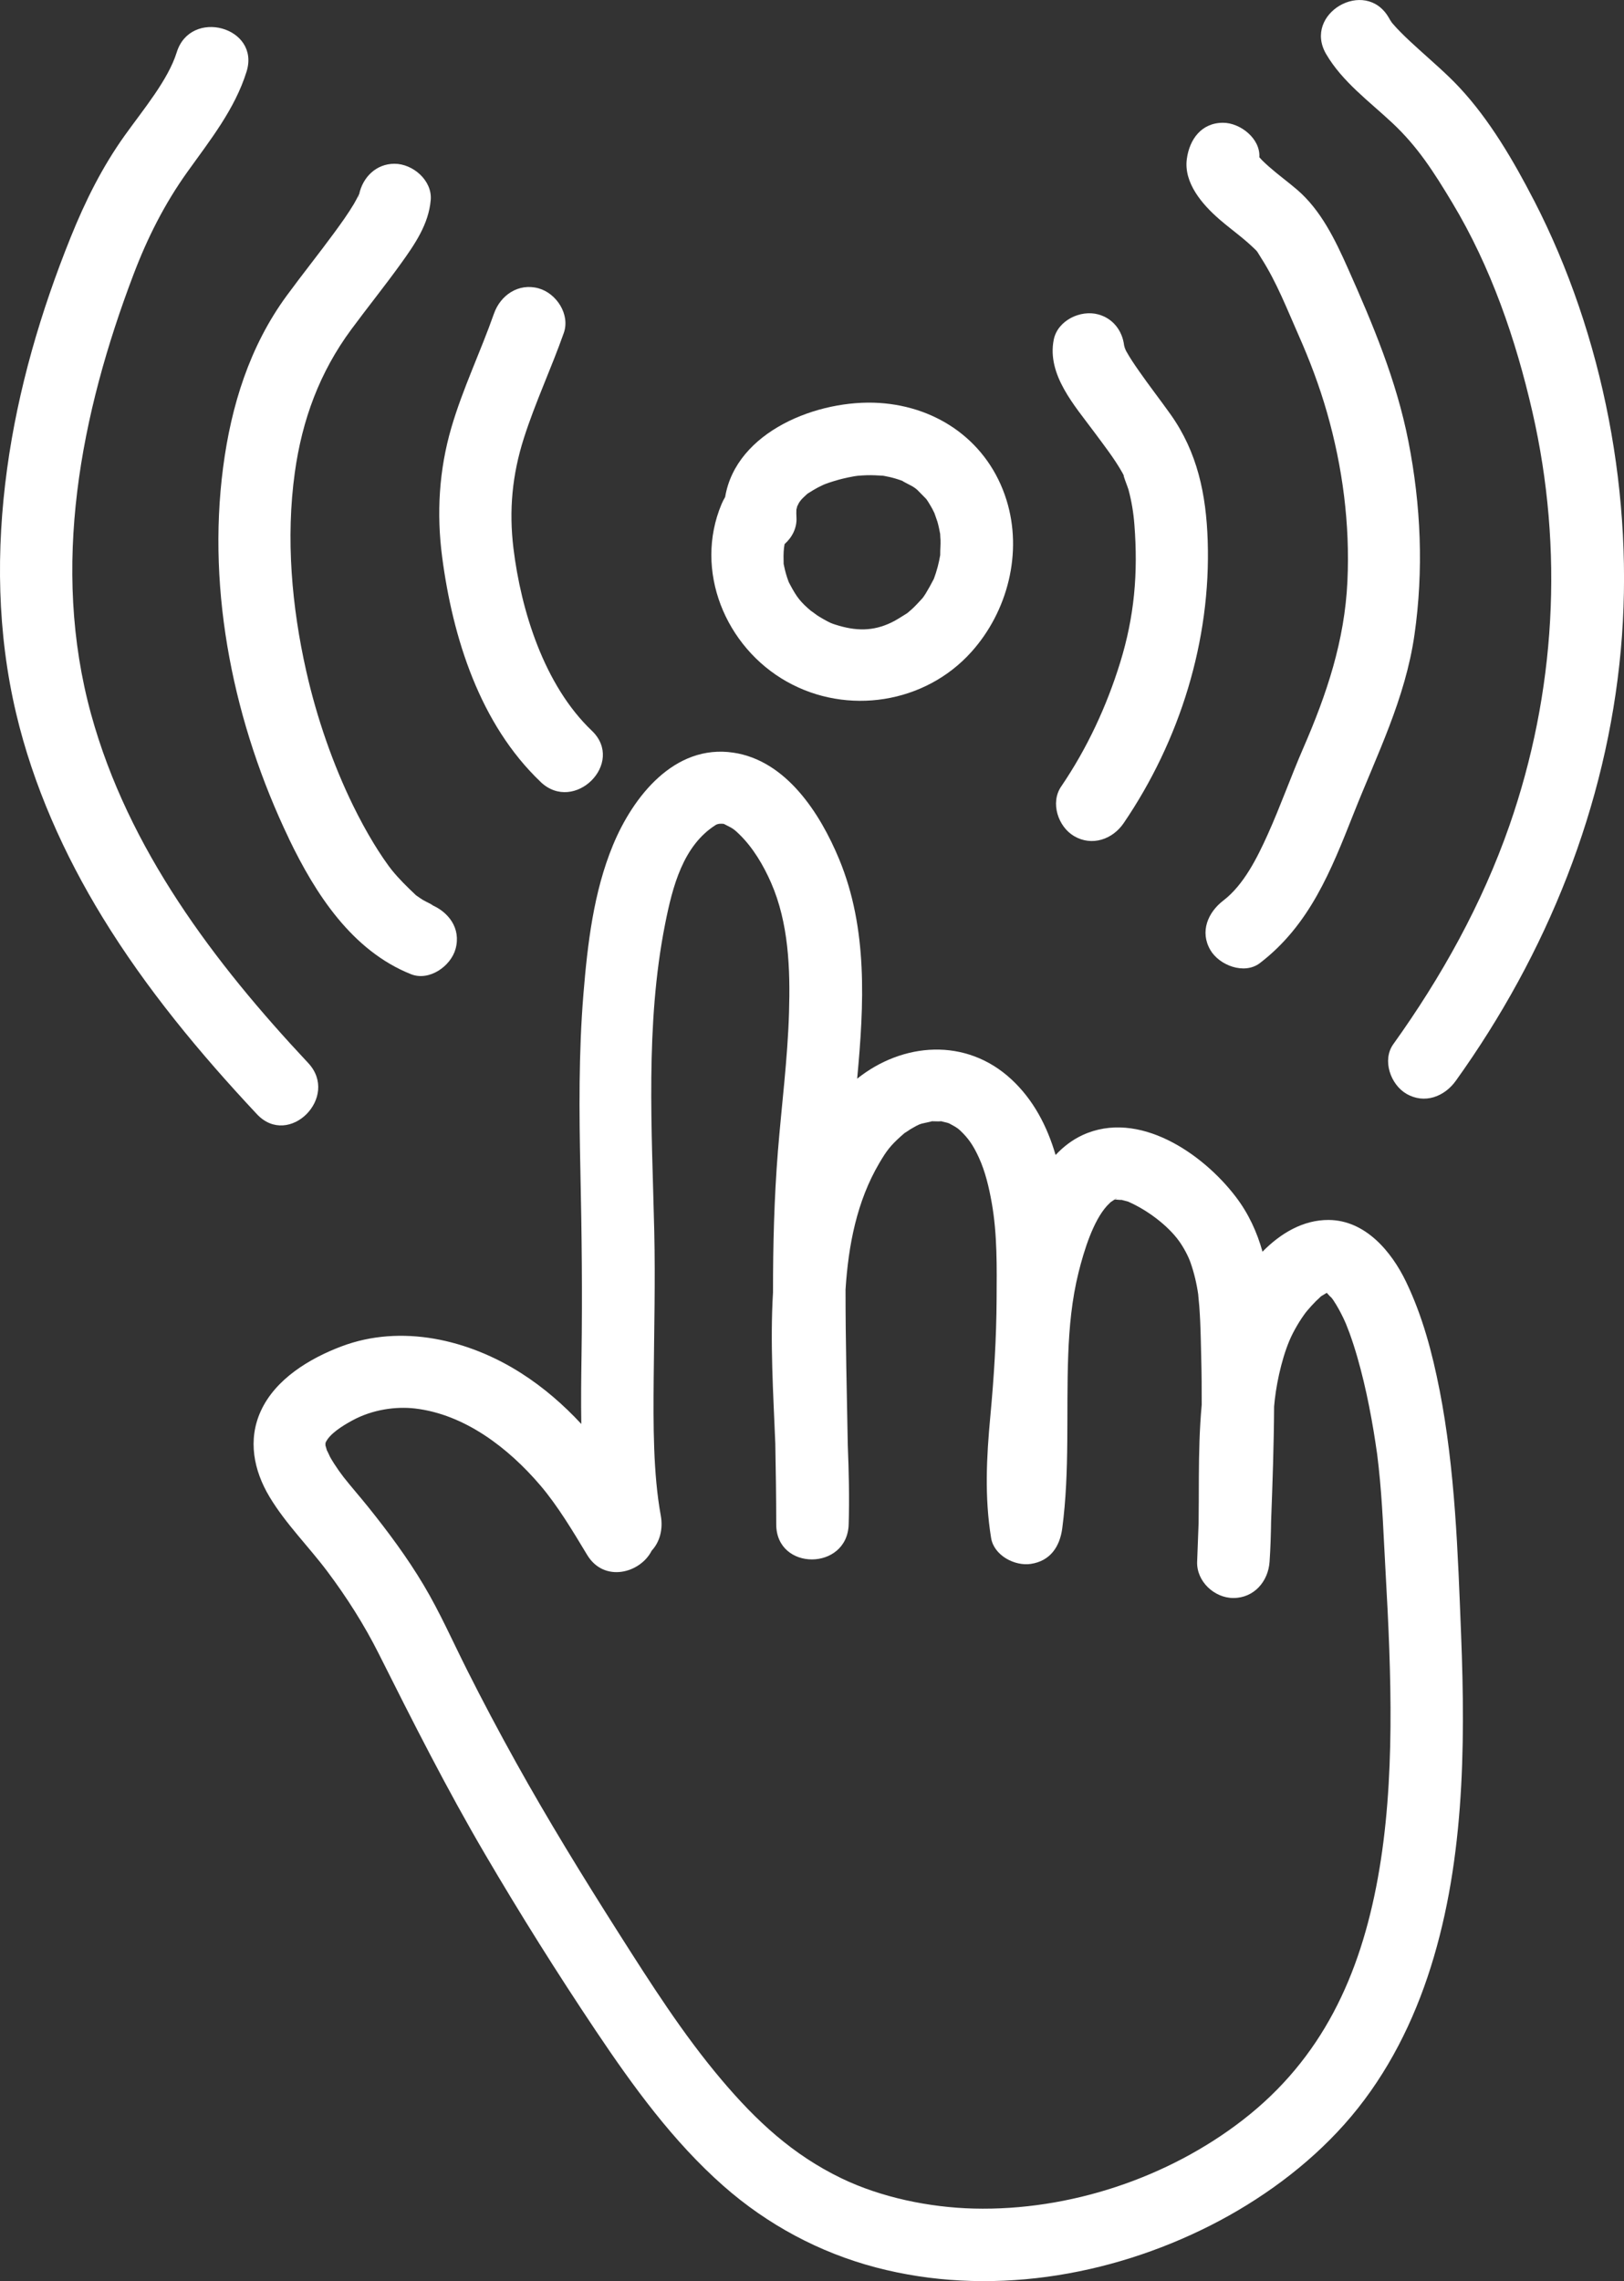 <?xml version="1.0" encoding="UTF-8"?>
<svg id="Layer_2" data-name="Layer 2" xmlns="http://www.w3.org/2000/svg" viewBox="0 0 533.62 749.24">
  <rect x="0" y="0" width="533.62" height="749.24" fill="#333333" stroke="none"/>
  <defs>
    <style>
      .cls-1 {
        fill: #fff;
      }
    </style>
  </defs>
  <g id="Black">
    <g>
      <path class="cls-1" d="M473,456.5c-2.38-12.17-5.6-24.29-11-35.51-4.79-9.95-13.38-20.2-25.4-20.29-8.4-.06-15.81,4.37-21.76,10.42-1.79-6.37-4.53-12.45-8.77-18.01-10.89-14.3-31.98-28.75-50.35-20.29-3.42,1.58-6.35,3.85-8.87,6.54-2.78-9.47-7.28-18.15-14.56-24.88-14.91-13.79-35.72-12.1-50.64-.18,2.28-24.42,3.55-49.26-5.93-72.12-6.22-14.99-17.37-32.43-34.82-34.98-19.34-2.83-32.91,14.47-39.5,30.42-6.35,15.35-8.34,32.4-9.69,48.83-1.58,19.35-1.42,38.79-1,58.18.44,20.21.67,40.35.37,60.57-.11,7.49-.2,15-.07,22.51-5.82-6.26-12.29-11.92-19.76-16.69-17.26-11.02-39.35-16.23-59.04-8.8-10.45,3.94-21.69,10.7-26.51,21.23-4.34,9.48-2.35,19.54,2.89,28.24,5.3,8.82,12.77,16.2,18.93,24.4,6.39,8.52,12.13,17.52,16.91,27.04,11.18,22.28,22.35,44.42,34.98,65.94,11.53,19.67,23.7,39.04,36.39,57.98,12.2,18.2,25.42,36.42,41.95,50.96,14.38,12.66,31.48,21.85,50.02,26.73,36.72,9.66,76.43,3.2,109.98-13.79,16.3-8.26,31.77-19.51,43.96-33.17,12.51-14.02,21.34-30.6,27.33-48.35,12.1-35.89,12.53-75.14,11.05-112.61-1.06-26.81-1.93-53.92-7.08-80.32ZM435.32,424.14s-.02,0-.03,0c-.41-.25-.51-.38.03,0ZM366.49,393.92c-.06,0-.12.01-.19.02,1.01-.71.65-.35.19-.02ZM237.61,270.56c-.28-.06-.32-.11,0,0h0ZM106.85,474.37s0,.03,0,.04c-.02-.06-.03-.11-.05-.16,0,0,0-.02.01-.03.01.05.03.09.04.14ZM106.78,474.13s0,.02-.01.03c-.31-1.05-.15-.56.01-.03ZM452.74,616.84c-5.83,32.08-18.34,59.3-44.33,79.44-24.6,19.07-57.06,29.91-88.45,29.13-14.57-.37-30.41-3.63-43.48-9.94-15.96-7.7-27.91-18.77-39.4-32.36-12.69-15-23.29-31.67-33.81-48.21-11.71-18.42-23.13-36.99-33.74-56.07-5.54-9.96-10.89-20.04-16.01-30.22-4.71-9.36-8.94-18.97-14.31-27.98-5.38-9.03-11.66-17.47-18.23-25.66-2.56-3.19-5.92-7.04-8.04-9.75-1.11-1.43-2.16-2.92-3.14-4.45-.46-.72-.91-1.46-1.33-2.2-.04-.08-1.02-2.25-1.03-2.1-.16-.53-.31-1.06-.47-1.59,0-.03-.02-.05-.02-.08,0,0,0,0,0,0,0,0,0,0,0-.01-.03-.1-.06-.19-.08-.28,0-.01,0-.02,0-.04.04.13.07.24.08.29,0-.21,0-.43,0-.64.03-.15.05-.26.06-.34,1.31-2.8,5.31-5.35,8.75-7.22,6.61-3.61,14.33-4.67,20.64-3.93,16.29,1.92,30.62,12.92,41.15,25.26,5.65,6.62,10.66,14.99,15.37,22.81,5.58,9.27,17.51,6,21.21-1.37,2.75-2.93,3.77-7.23,3-11.48-2.53-13.87-2.47-30-2.34-44.86.14-16.15.56-32.28.19-48.42-.76-33.45-3-68.01,3.56-101.05,2.44-12.3,5.9-25.85,16.75-32.63.2-.12.83-.28.97-.3.48-.06.98-.03,1.47,0,.12.04.27.1.46.18-.42-.16,1.68.86,2.03,1.07,1.08.66,1.5,1.02,2.85,2.34,4.36,4.27,7.76,9.99,10.28,15.73,5.8,13.23,6.34,28.33,5.91,42.64-.45,15.25-2.43,30.38-3.65,45.57-1.23,15.42-1.62,30.9-1.61,46.39-.99,16.54.09,33.07.75,49.61.17,8.87.3,17.74.31,26.59.01,15.35,23.32,15.29,23.8,0,.27-8.66.05-17.32-.29-25.97-.31-17.05-.75-34.12-.74-51.18.94-14.56,3.7-29,11.11-41.56,2.37-4.02,3.55-5.6,7.04-8.76.42-.38.86-.76,1.3-1.13-.01.07,1.89-1.22,1.92-1.24.64-.39,1.32-.72,1.97-1.11.4-.19.67-.32.83-.4.28-.1.57-.21.86-.3.63-.18,3.24-.66,3.31-.78,1.24.02,3.18.11,2.9-.04.75.17,1.49.38,2.25.55.13.03.36.12.57.2.64.33,1.26.69,1.9,1.05.32.19.62.4.93.61.14.13.38.33.74.63,2.68,2.53,4.3,4.81,6.21,8.99,2.11,4.62,3.3,9.76,4.19,14.74,1.86,10.41,1.67,21.2,1.61,31.74-.07,12.89-.86,25.55-2.06,38.39-1.26,13.44-1.93,26.63.25,40.01.94,5.76,7.77,9.32,13.06,8.52,6.35-.95,9.52-5.63,10.32-11.69,2.5-18.89,1.25-37.93,1.96-56.9.34-9.17,1.18-18.25,3.4-27.17,1.81-7.25,4.81-16.89,9.35-21.87.36-.39.77-.8,1.18-1.18.15-.08.75-.49.9-.6.02-.02.03-.02.05-.04-.02,0-.03,0-.04-.02,0-.01.06-.04.16-.07.07-.05.14-.1.19-.14.05,0,.1,0,.15,0-.04.03-.08.05-.12.08.1-.02.21-.05.31-.07,1.01.05,2.26.21,1.82.06.51.13,1.02.25,1.53.4.43.12.65.17.77.2.05.03.15.08.32.15,6.1,2.71,12.68,7.66,16.37,12.71,1.6,2.19,3.13,5.14,3.81,7.08,1.22,3.45,2.07,7.05,2.58,10.67-.05-.18.31,3.42.34,3.79.12,1.62.21,3.25.29,4.88.18,4.1.25,8.2.35,12.3.13,5.07.17,10.13.15,15.19-.74,8-.9,16.09-.94,24.03-.03,4.93,0,9.85-.08,14.78-.16,4.24-.33,8.48-.48,12.73-.23,6.43,5.64,11.9,11.9,11.9,6.81,0,11.46-5.46,11.9-11.9.3-4.42.44-8.85.5-13.29.48-12.58.92-25.14.99-37.73.07-.76.15-1.53.23-2.29.77-6.73,2.87-15.81,5.93-21.75.86-1.66,1.8-3.28,2.83-4.83.42-.64.87-1.26,1.32-1.88.17-.22.4-.5.49-.61.95-1.12,1.93-2.22,2.97-3.26.52-.51,1.11-.98,1.6-1.51.01-.01.02-.02.03-.03.63-.38,1.27-.76,1.9-1.16.47.52,1,1.14,1.53,1.58.22.3.47.59.66.89,1.25,1.87,2.32,3.86,3.29,5.88.28.57.66,1.45.82,1.81.41,1.02.81,2.04,1.19,3.07,1.87,5.17,3.35,10.47,4.63,15.81,1.29,5.38,2.35,10.81,3.26,16.26.4,2.38.75,4.77,1.1,7.16.02.16.04.28.06.39.02.19.05.41.09.74.14,1.2.29,2.4.42,3.6,1.27,11.53,1.63,23.17,2.29,34.74,1.87,33.24,3.25,68.37-2.55,100.26Z"/>
      <path class="cls-1" d="M106.96,474.77s0,.01,0,.02c0,0,0,0,0,0,0,0,0,0,0-.02Z"/>
      <path class="cls-1" d="M366.25,394.09c-.09.02-.16.04-.23.06-.04.03-.08.06-.13.09.06.01.2-.05.35-.15Z"/>
      <path class="cls-1" d="M368.83,155.36c.22.4.42.8.63,1.2-.97-1.74,1.11,3.41,1.34,4.25,1.01,3.77,1.64,7.56,1.94,11.45,1.25,16.06,0,30.21-4.66,45.32-4.45,14.42-10.91,28.29-19.41,40.77-3.62,5.31-1.01,13.19,4.27,16.28,5.88,3.44,12.65,1.06,16.28-4.27,18.47-27.12,28.71-60.01,27.61-92.81-.51-15.18-3.37-29.01-12.2-41.44-3.43-4.82-7.07-9.49-10.45-14.35-1.46-2.09-2.9-4.21-4.14-6.44-.31-.57-.57-1.44-.68-1.89-.57-4.67-3.51-8.8-8.48-10.16-5.85-1.61-13.38,1.98-14.64,8.31-2.29,11.55,6.93,21.7,13.3,30.33,3.22,4.36,6.63,8.7,9.29,13.43ZM369.57,114.65c-.07-.36-.12-.59-.17-.75,0-.09-.02-.17-.02-.26.05.23.11.55.19,1Z"/>
      <path class="cls-1" d="M400.59,71.97c2.53,2.19,5.21,4.2,7.79,6.33,1.15.95,2.26,1.92,3.34,2.95,1.74,1.65,1.14,1.08,2.8,3.69,5,7.84,8.38,16.59,12.13,25.06,3.68,8.3,6.87,16.72,9.37,25.45,5.16,18.04,7.59,36.69,6.72,55.46-.9,19.49-6.76,37.01-14.49,54.77-4.07,9.35-7.53,19.16-11.67,28.34-3.5,7.76-7.91,16.63-14.6,21.75-5.09,3.9-7.8,10.24-4.27,16.28,2.93,5.01,11.15,8.2,16.28,4.27,16.33-12.52,23.35-30.32,30.7-48.88,7.75-19.59,17.07-37.9,20.09-59.01,3.03-21.2,2.12-42.46-2-63.46-3.92-20.01-11.68-38.46-19.95-56.99-4.15-9.3-8.84-19.04-16.73-25.76-3-2.56-6.2-4.88-9.15-7.49-.75-.67-1.5-1.34-2.21-2.05-.09-.09-.56-.61-.94-1.03.39-6.14-6.29-11.33-11.93-11.33-7.14,0-11.04,5.5-11.9,11.9-1.06,7.88,5.14,14.99,10.63,19.75Z"/>
      <path class="cls-1" d="M504.01,65.78c-6.62-12.85-14.54-26.43-24.45-37.03-4.1-4.39-8.68-8.3-13.13-12.33-2.11-1.91-4.21-3.82-6.21-5.85-.89-.91-1.78-1.83-2.6-2.8-.11-.13-.2-.24-.28-.34-.38-.54-.73-1.1-1.04-1.68-7.72-13.22-28.3-1.25-20.55,12.01,5.3,9.08,14.19,15.55,21.74,22.62,8.35,7.82,13.57,16.01,19.73,26.25,12.66,21.06,20.83,44.77,26.3,68.65,10.35,45.16,7.68,92.21-7.57,135.94-8.97,25.7-22.3,49.66-38.13,71.74-3.75,5.23-.91,13.25,4.27,16.28,5.99,3.5,12.53.97,16.28-4.27,29.92-41.73,49.53-90.16,54.2-141.45,4.54-49.88-5.57-103.16-28.55-147.75Z"/>
      <path class="cls-1" d="M177.63,256.83c11.09,10.56,27.94-6.24,16.83-16.83-15.69-14.94-23.27-39.53-25.75-59.9-1.52-12.55-.4-24.19,3.42-36.17,3.75-11.76,9.03-22.96,13.13-34.59,2.13-6.06-2.42-13.02-8.31-14.64-6.57-1.81-12.5,2.23-14.64,8.31-4.42,12.57-10.26,24.65-14,37.45-4.06,13.89-4.9,28.14-3.03,42.45,3.48,26.62,12.42,54.92,32.36,73.91Z"/>
      <path class="cls-1" d="M117.92,63.79c.11-.59.1-.93,0,0h0Z"/>
      <path class="cls-1" d="M94.91,275.43c8.71,18.13,20.75,36.83,40.14,44.55,5.97,2.38,13.07-2.6,14.64-8.31,1.86-6.77-2.32-12.25-8.31-14.64,2.65,1.06-1.67-.97-2.39-1.42-.73-.45-1.43-.93-2.12-1.43-.06-.05-.11-.07-.16-.11-.1-.1-.21-.2-.35-.33-2.7-2.54-5.29-5.1-7.63-7.98-.26-.34-.87-1.13-1.01-1.32-.61-.85-1.22-1.71-1.81-2.57-1.09-1.6-2.13-3.23-3.14-4.89-2.44-4-4.66-8.14-6.73-12.35-6.55-13.38-11.92-28.71-15.41-44.18-4.78-21.19-6.75-43.63-3.76-65.23,2.41-17.4,8.18-32.98,18.58-47.05,5.35-7.24,11.01-14.26,16.27-21.57,4.55-6.33,9.13-12.93,9.81-20.91.54-6.41-5.86-11.9-11.9-11.9s-10.42,4.42-11.61,9.99c-.05.09-.09.17-.14.26.01-.1.02-.19.03-.27-.02.11-.04.23-.07.35-.51.94-.98,1.89-1.52,2.81-1.97,3.3-4.23,6.43-6.5,9.53-5.1,6.95-10.5,13.69-15.6,20.64-12.19,16.62-18.26,36.13-20.91,56.44-5.39,41.33,3.67,84.51,21.61,121.87ZM117.96,64.13c-.1.52-.18,1.04-.23,1.57.04-.52.08-.93.12-1.27.04-.1.07-.2.11-.3Z"/>
      <path class="cls-1" d="M101.26,349.14c-30.93-32.98-59.17-70.33-71.33-114.56-13.29-48.37-3.51-98.56,13.97-144.51,4.56-11.99,10.18-23.13,17.65-33.58,7.44-10.41,15.61-20.58,19.47-32.98,4.56-14.66-18.41-20.93-22.95-6.33-2.82,9.08-11,18.81-17.07,27.3-7.45,10.43-12.97,21.54-17.76,33.41C13.38,102.35,5.92,127.77,2.34,153.94c-3.67,26.8-3.28,54,2.97,80.41,5.6,23.65,15.73,46.3,28.4,66.98,14.33,23.39,31.99,44.66,50.72,64.64,10.5,11.2,27.3-5.66,16.83-16.83Z"/>
      <path class="cls-1" d="M303.29,196.21c.09-.12.17-.24.26-.36-.06.09-.15.21-.28.39,0,0,.01-.02.02-.03Z"/>
      <path class="cls-1" d="M258.57,223.9c19.79,11.13,45.34,7.23,60.6-9.76,11.95-13.3,16.93-32.67,11.54-49.93-5.9-18.89-22.27-30.62-41.78-31.86-20.12-1.28-47.05,9.33-50.66,30.9-.44.73-.83,1.5-1.17,2.3-9.18,21.84,1.24,46.98,21.46,58.35ZM298.51,201.11c.26-.17.4-.25,0,0h0ZM304.76,164.31c.34.34.23.24,0,0h0ZM290.34,156.26c.63.09,1.7.33,0,0h0ZM280.28,156.49s-.03,0,0,0h0ZM261.68,167.35s.13-.38.27-1.04c.02-.02.56-1.08.55-1.1.05-.08.1-.16.14-.23.2-.28.64-.89.88-1.12.52-.51,1.04-1.02,1.58-1.5.08-.07.15-.13.2-.18.14-.09.3-.19.5-.32.97-.61,1.94-1.21,2.96-1.75.55-.29,1.11-.56,1.67-.82.28-.12.69-.3.82-.34,1.82-.67,3.69-1.24,5.58-1.71,1.3-.32,2.6-.58,3.92-.82.37-.06.86-.13,1.1-.15,1.01-.07,2.01-.16,3.02-.18,1.75-.05,3.48.05,5.23.16.06,0,.14.01.24.03.69.13,1.38.26,2.06.42,1.42.33,2.83.77,4.2,1.28-.3-.02,2.51,1.37,3.12,1.71.55.31,1.05.71,1.57,1.06-.26-.17-.45-.31-.6-.41.26.19.57.42.74.59.99.97,1.92,1.98,2.9,2.95,0,0,.01.01.02.02.28.4.57.8.82,1.23.39.65.79,1.29,1.15,1.96.08.16.46.93.72,1.45.23.69.87,2.44,1,2.88.37,1.31.64,2.63.89,3.97,0,.05,0,.08,0,.14,0,.61.09,1.25.11,1.86.06,1.57-.12,3.13-.1,4.69,0,.09,0,.15,0,.23-.1.59-.2,1.18-.33,1.76-.29,1.4-.66,2.79-1.1,4.16-.2.61-.44,1.21-.63,1.82-.01.03-.02.05-.03.08-.03.05-.06.11-.1.19-.82,1.61-1.68,3.14-2.62,4.69-.18.29-.37.58-.57.86.28-.39.01,0-.26.36-.1.13-.2.27-.29.41.1-.15.19-.27.27-.38-.1.12-.19.24-.26.32-1.16,1.25-2.27,2.49-3.53,3.63-.45.4-.91.79-1.38,1.18-.09.06-.19.12-.31.19-1.63,1.01-3.2,2.07-4.93,2.9-6,2.87-11.61,2.86-18.38.68-1.25-.4-1.74-.57-3.9-1.79-.71-.4-1.41-.82-2.1-1.27-.1-.06-2.57-1.94-1.75-1.23-3.79-3.16-4.95-4.8-7.03-8.65-.07-.13-.44-.89-.55-1.06-.36-.93-.67-1.89-.94-2.84-.22-.78-.41-1.58-.57-2.37-.07-.34-.12-.58-.16-.76,0-.2,0-.51-.01-.97-.07-2.19.01-3.86.32-5.51,2.48-2.19,4.1-5.32,3.91-8.73-.05-.87-.07-1.72-.03-2.58Z"/>
      <path class="cls-1" d="M300.67,160.32c-.4-.29-.66-.45,0,0h0Z"/>
    </g>
  </g>
</svg>